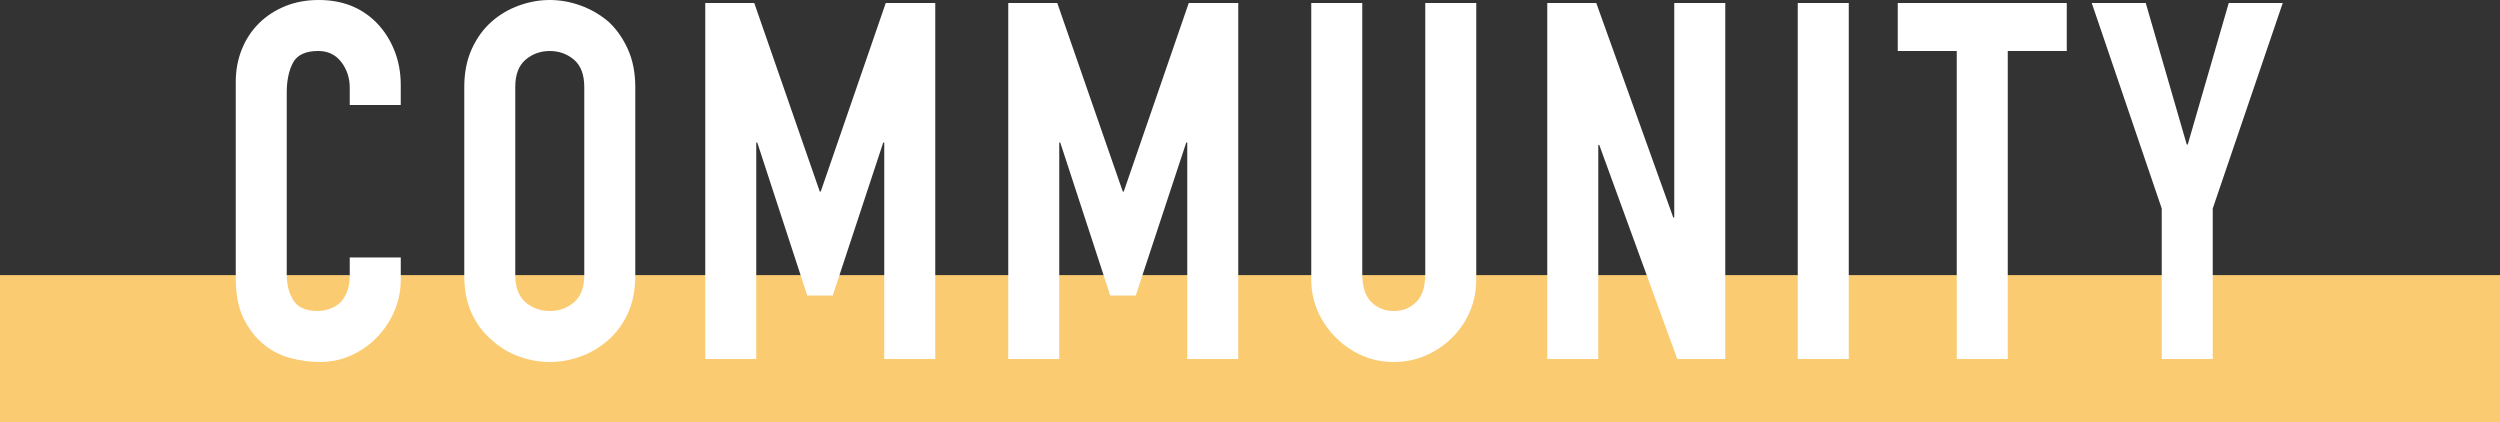 <?xml version="1.0" encoding="UTF-8"?><svg id="_レイヤー_2" xmlns="http://www.w3.org/2000/svg" width="340" height="57.416" viewBox="0 0 340 57.416"><rect x="0" y="0" width="340" height="57.416" fill="#333333" stroke="none"/><defs><style>.cls-1{fill:#fbcb72;}.cls-1,.cls-2{stroke-width:0px;}.cls-2{fill:#fff;}</style></defs><g id="desgin"><rect class="cls-1" y="37.416" width="340" height="20"/><path class="cls-2" d="M54.504,35.02v2.992c0,1.496-.283,2.914-.85,4.25-.567,1.338-1.35,2.528-2.347,3.57-.997,1.043-2.165,1.87-3.502,2.482-1.337.611-2.777.918-4.317.918-1.315,0-2.652-.182-4.013-.545-1.359-.361-2.584-.996-3.672-1.903-1.088-.906-1.983-2.073-2.686-3.502-.703-1.429-1.054-3.253-1.054-5.474V11.152c0-1.586.271-3.061.815-4.42.544-1.36,1.314-2.539,2.312-3.536.996-.997,2.187-1.778,3.569-2.347,1.383-.566,2.913-.85,4.59-.85,3.265,0,5.916,1.066,7.956,3.196.997,1.044,1.779,2.278,2.347,3.706.566,1.428.85,2.981.85,4.658v2.72h-6.936v-2.312c0-1.36-.386-2.539-1.156-3.537-.771-.996-1.813-1.496-3.128-1.496-1.724,0-2.868.534-3.435,1.599-.567,1.065-.85,2.414-.85,4.046v24.752c0,1.406.306,2.584.918,3.536s1.711,1.429,3.298,1.429c.453,0,.94-.079,1.462-.238.521-.158,1.009-.419,1.462-.782.408-.362.748-.86,1.021-1.496.271-.634.408-1.429.408-2.38v-2.381h6.936Z"/><path class="cls-2" d="M63.141,11.832c0-1.948.34-3.672,1.02-5.168s1.586-2.742,2.72-3.74c1.088-.951,2.323-1.676,3.706-2.176,1.383-.498,2.776-.748,4.183-.748s2.798.25,4.182.748c1.382.5,2.641,1.225,3.774,2.176,1.088.998,1.972,2.244,2.651,3.74.681,1.496,1.021,3.22,1.021,5.168v25.568c0,2.04-.34,3.785-1.021,5.236-.68,1.451-1.563,2.651-2.651,3.604-1.134.998-2.393,1.746-3.774,2.244-1.384.498-2.777.748-4.182.748s-2.8-.25-4.183-.748-2.618-1.246-3.706-2.244c-1.134-.952-2.04-2.152-2.72-3.604s-1.02-3.196-1.02-5.236V11.832ZM70.076,37.4c0,1.678.464,2.913,1.394,3.706.929.794,2.028,1.19,3.299,1.19s2.368-.396,3.298-1.19c.929-.793,1.394-2.028,1.394-3.706V11.832c0-1.676-.465-2.912-1.394-3.706-.93-.792-2.029-1.19-3.298-1.19s-2.37.398-3.299,1.19c-.93.794-1.394,2.03-1.394,3.706v25.568Z"/><path class="cls-2" d="M95.915,48.824V.408h6.664l8.908,25.637h.136L120.463.408h6.732v48.416h-6.936v-29.443h-.137l-6.868,20.807h-3.468l-6.8-20.807h-.136v29.443h-6.937Z"/><path class="cls-2" d="M137.123,48.824V.408h6.664l8.908,25.637h.136L161.671.408h6.732v48.416h-6.936v-29.443h-.137l-6.868,20.807h-3.468l-6.8-20.807h-.136v29.443h-6.937Z"/><path class="cls-2" d="M200.771.408v37.536c0,1.587-.284,3.05-.851,4.386-.566,1.338-1.371,2.527-2.413,3.57-1.044,1.043-2.244,1.859-3.604,2.447-1.36.59-2.812.885-4.352.885s-2.981-.295-4.318-.885c-1.338-.588-2.527-1.404-3.57-2.447s-1.859-2.232-2.447-3.57c-.59-1.336-.885-2.799-.885-4.386V.408h6.937v36.855c0,1.725.408,2.992,1.224,3.809.816.816,1.836,1.225,3.061,1.225s2.243-.408,3.06-1.225,1.224-2.084,1.224-3.809V.408h6.937Z"/><path class="cls-2" d="M210.428,48.824V.408h6.664l10.472,29.172h.136V.408h6.937v48.416h-6.528l-10.607-29.104h-.137v29.104h-6.936Z"/><path class="cls-2" d="M244.494,48.824V.408h6.937v48.416h-6.937Z"/><path class="cls-2" d="M266.118,48.824V6.936h-8.024V.408h22.984v6.527h-8.024v41.889h-6.936Z"/><path class="cls-2" d="M293.996,48.824v-20.468L284.477.408h7.344l5.576,19.244h.136l5.576-19.244h7.344l-9.52,27.948v20.468h-6.937Z"/></g></svg>